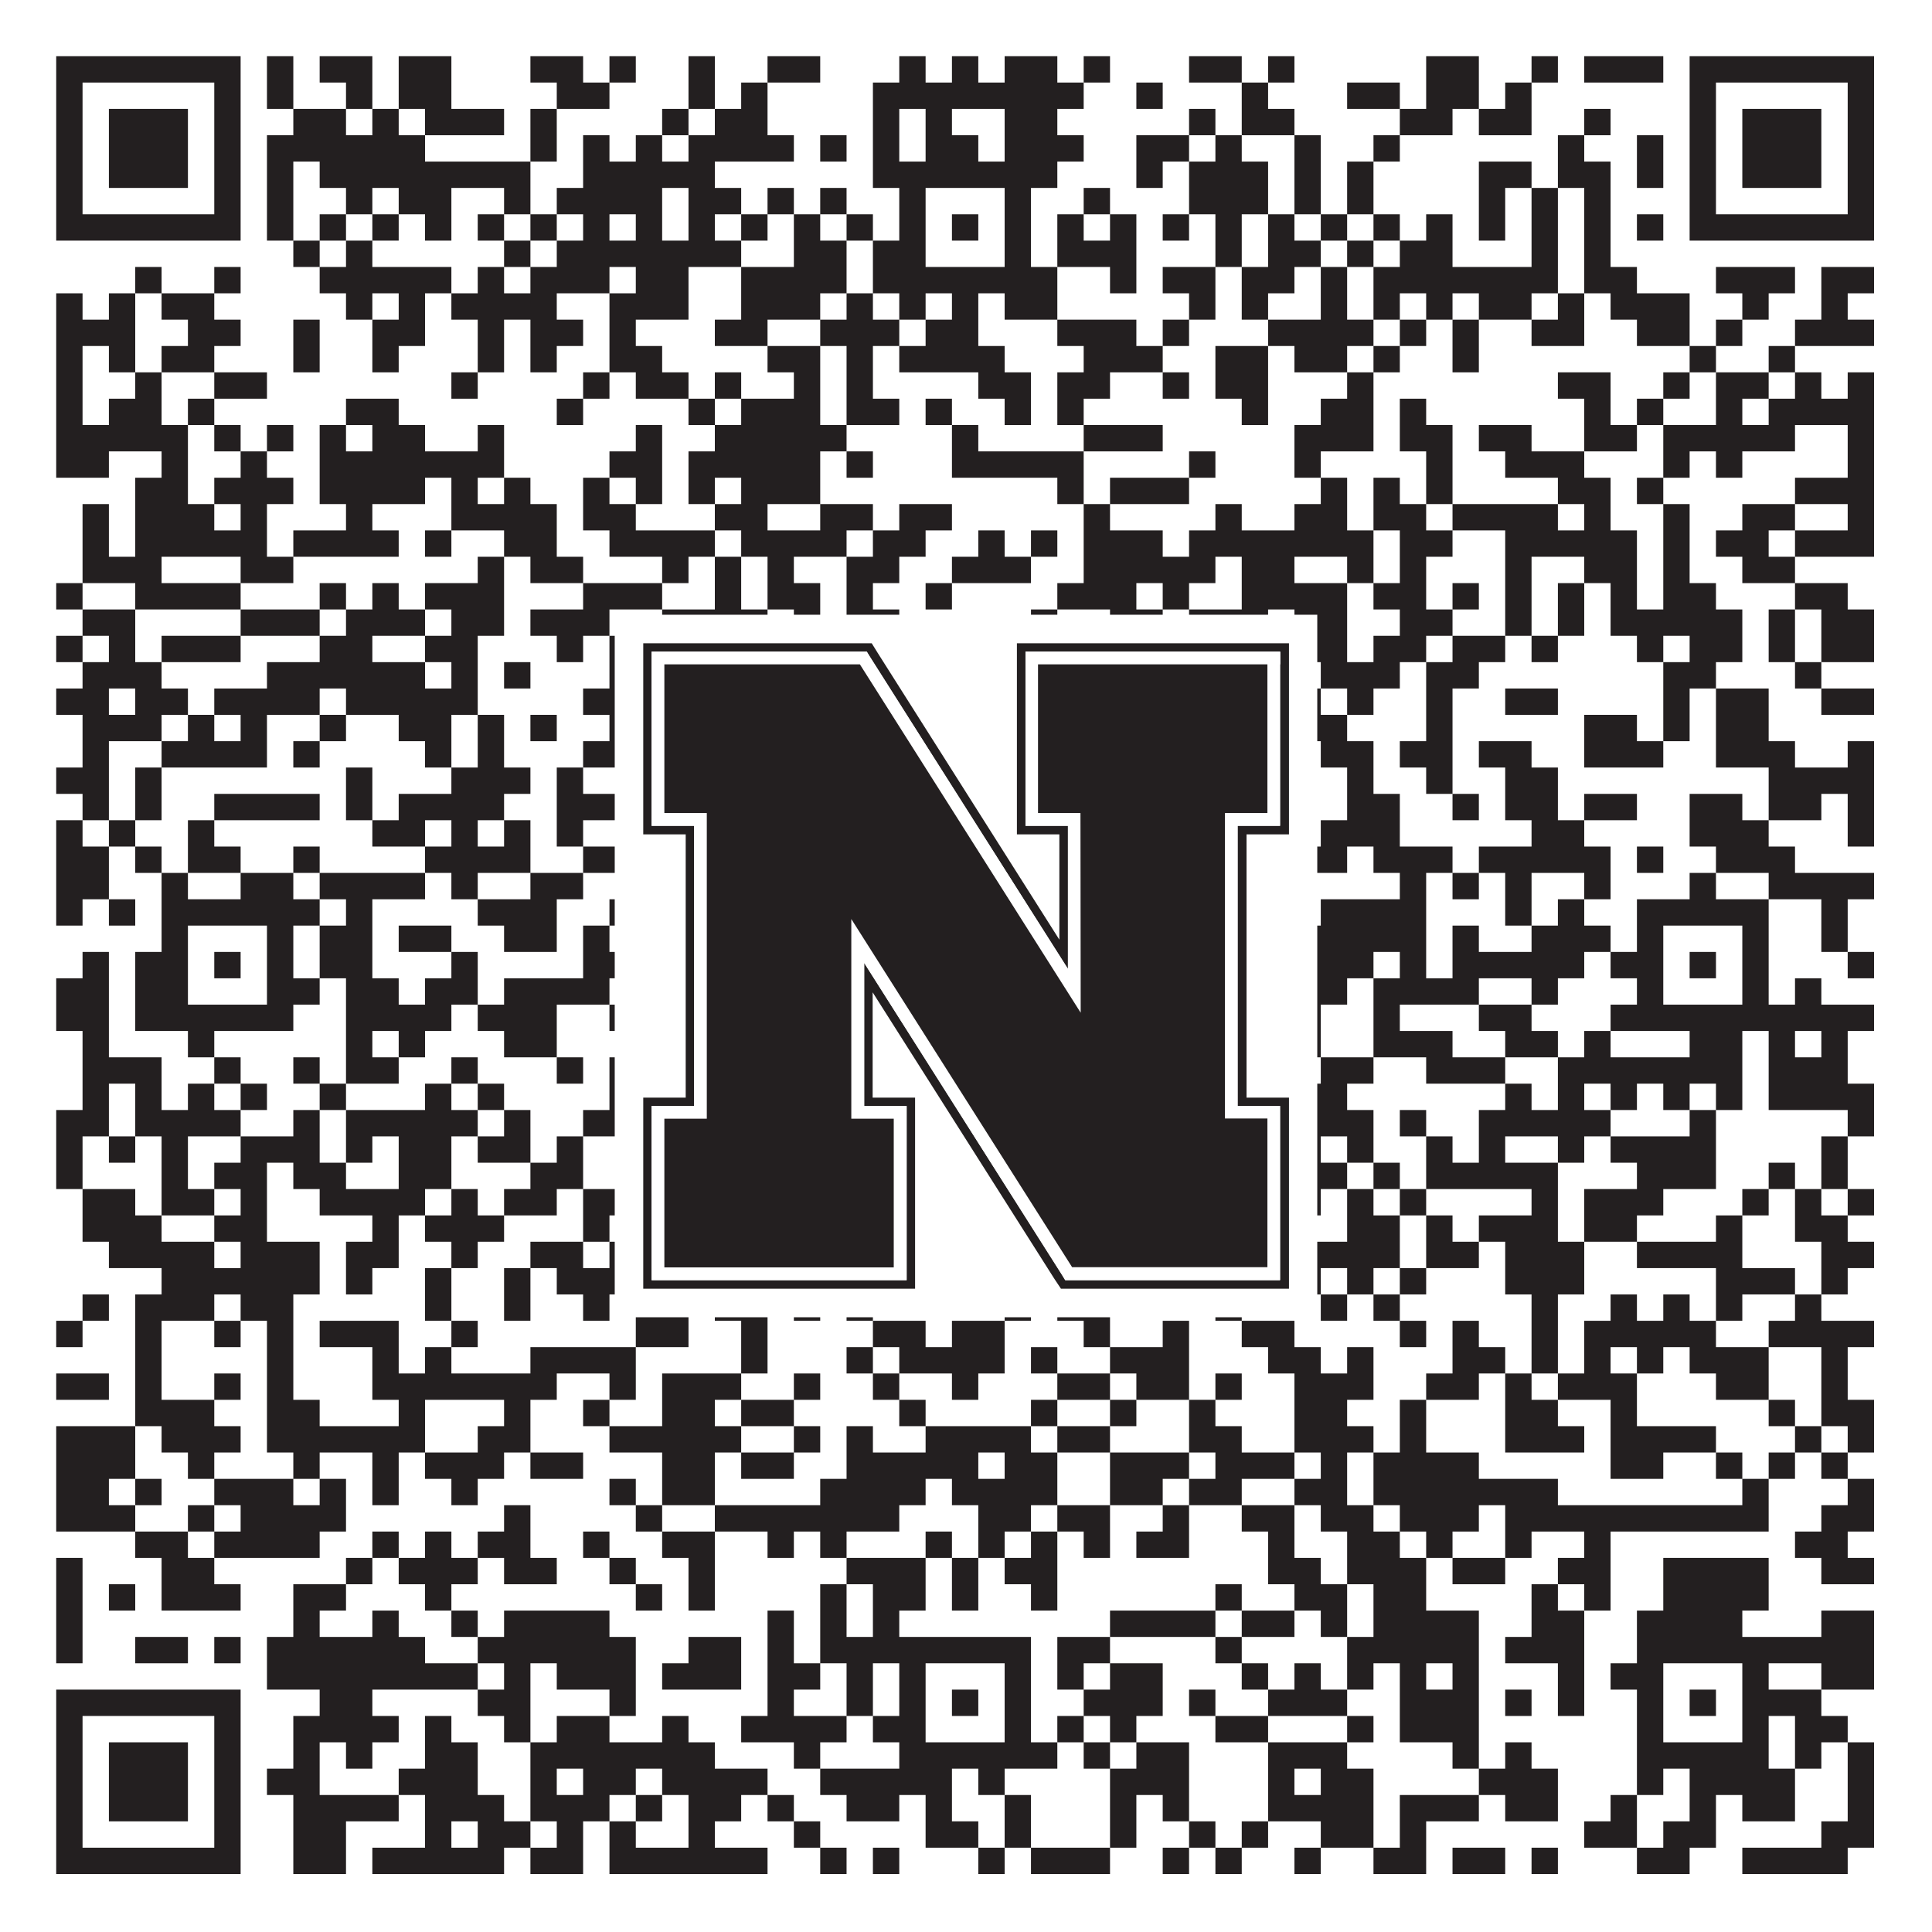 <?xml version="1.0"?>
<svg xmlns="http://www.w3.org/2000/svg" xmlns:xlink="http://www.w3.org/1999/xlink" version="1.1" width="1100px" height="1100px" viewBox="0 0 1100 1100"><rect x="0" y="0" width="1100" height="1100" fill="#ffffff" fill-opacity="1"/><path fill="#231f20" fill-opacity="1" d="M32,32L137,32L137,47L32,47ZM152,32L167,32L167,47L152,47ZM182,32L212,32L212,47L182,47ZM227,32L257,32L257,47L227,47ZM302,32L332,32L332,47L302,47ZM347,32L362,32L362,47L347,47ZM392,32L407,32L407,47L392,47ZM437,32L467,32L467,47L437,47ZM512,32L527,32L527,47L512,47ZM542,32L557,32L557,47L542,47ZM572,32L602,32L602,47L572,47ZM617,32L632,32L632,47L617,47ZM677,32L707,32L707,47L677,47ZM722,32L737,32L737,47L722,47ZM812,32L842,32L842,47L812,47ZM872,32L887,32L887,47L872,47ZM902,32L947,32L947,47L902,47ZM962,32L1067,32L1067,47L962,47ZM32,47L47,47L47,62L32,62ZM122,47L137,47L137,62L122,62ZM152,47L167,47L167,62L152,62ZM197,47L212,47L212,62L197,62ZM227,47L257,47L257,62L227,62ZM317,47L347,47L347,62L317,62ZM392,47L407,47L407,62L392,62ZM422,47L437,47L437,62L422,62ZM497,47L617,47L617,62L497,62ZM647,47L662,47L662,62L647,62ZM707,47L722,47L722,62L707,62ZM767,47L797,47L797,62L767,62ZM812,47L842,47L842,62L812,62ZM857,47L872,47L872,62L857,62ZM962,47L977,47L977,62L962,62ZM1052,47L1067,47L1067,62L1052,62ZM32,62L47,62L47,77L32,77ZM62,62L107,62L107,77L62,77ZM122,62L137,62L137,77L122,77ZM167,62L197,62L197,77L167,77ZM212,62L227,62L227,77L212,77ZM242,62L287,62L287,77L242,77ZM302,62L317,62L317,77L302,77ZM377,62L392,62L392,77L377,77ZM407,62L437,62L437,77L407,77ZM497,62L512,62L512,77L497,77ZM527,62L542,62L542,77L527,77ZM572,62L602,62L602,77L572,77ZM677,62L692,62L692,77L677,77ZM707,62L737,62L737,77L707,77ZM797,62L827,62L827,77L797,77ZM842,62L872,62L872,77L842,77ZM902,62L917,62L917,77L902,77ZM962,62L977,62L977,77L962,77ZM992,62L1037,62L1037,77L992,77ZM1052,62L1067,62L1067,77L1052,77ZM32,77L47,77L47,92L32,92ZM62,77L107,77L107,92L62,92ZM122,77L137,77L137,92L122,92ZM152,77L242,77L242,92L152,92ZM302,77L317,77L317,92L302,92ZM332,77L347,77L347,92L332,92ZM362,77L377,77L377,92L362,92ZM392,77L452,77L452,92L392,92ZM467,77L482,77L482,92L467,92ZM497,77L512,77L512,92L497,92ZM527,77L557,77L557,92L527,92ZM572,77L617,77L617,92L572,92ZM647,77L677,77L677,92L647,92ZM692,77L707,77L707,92L692,92ZM737,77L752,77L752,92L737,92ZM782,77L797,77L797,92L782,92ZM887,77L902,77L902,92L887,92ZM932,77L947,77L947,92L932,92ZM962,77L977,77L977,92L962,92ZM992,77L1037,77L1037,92L992,92ZM1052,77L1067,77L1067,92L1052,92ZM32,92L47,92L47,107L32,107ZM62,92L107,92L107,107L62,107ZM122,92L137,92L137,107L122,107ZM152,92L167,92L167,107L152,107ZM182,92L302,92L302,107L182,107ZM332,92L407,92L407,107L332,107ZM497,92L602,92L602,107L497,107ZM647,92L662,92L662,107L647,107ZM677,92L722,92L722,107L677,107ZM737,92L752,92L752,107L737,107ZM767,92L782,92L782,107L767,107ZM842,92L872,92L872,107L842,107ZM887,92L917,92L917,107L887,107ZM932,92L947,92L947,107L932,107ZM962,92L977,92L977,107L962,107ZM992,92L1037,92L1037,107L992,107ZM1052,92L1067,92L1067,107L1052,107ZM32,107L47,107L47,122L32,122ZM122,107L137,107L137,122L122,122ZM152,107L167,107L167,122L152,122ZM197,107L212,107L212,122L197,122ZM227,107L257,107L257,122L227,122ZM287,107L302,107L302,122L287,122ZM317,107L377,107L377,122L317,122ZM392,107L422,107L422,122L392,122ZM437,107L452,107L452,122L437,122ZM467,107L482,107L482,122L467,122ZM512,107L527,107L527,122L512,122ZM572,107L587,107L587,122L572,122ZM617,107L632,107L632,122L617,122ZM677,107L722,107L722,122L677,122ZM737,107L752,107L752,122L737,122ZM767,107L782,107L782,122L767,122ZM842,107L857,107L857,122L842,122ZM872,107L887,107L887,122L872,122ZM902,107L917,107L917,122L902,122ZM962,107L977,107L977,122L962,122ZM1052,107L1067,107L1067,122L1052,122ZM32,122L137,122L137,137L32,137ZM152,122L167,122L167,137L152,137ZM182,122L197,122L197,137L182,137ZM212,122L227,122L227,137L212,137ZM242,122L257,122L257,137L242,137ZM272,122L287,122L287,137L272,137ZM302,122L317,122L317,137L302,137ZM332,122L347,122L347,137L332,137ZM362,122L377,122L377,137L362,137ZM392,122L407,122L407,137L392,137ZM422,122L437,122L437,137L422,137ZM452,122L467,122L467,137L452,137ZM482,122L497,122L497,137L482,137ZM512,122L527,122L527,137L512,137ZM542,122L557,122L557,137L542,137ZM572,122L587,122L587,137L572,137ZM602,122L617,122L617,137L602,137ZM632,122L647,122L647,137L632,137ZM662,122L677,122L677,137L662,137ZM692,122L707,122L707,137L692,137ZM722,122L737,122L737,137L722,137ZM752,122L767,122L767,137L752,137ZM782,122L797,122L797,137L782,137ZM812,122L827,122L827,137L812,137ZM842,122L857,122L857,137L842,137ZM872,122L887,122L887,137L872,137ZM902,122L917,122L917,137L902,137ZM932,122L947,122L947,137L932,137ZM962,122L1067,122L1067,137L962,137ZM167,137L182,137L182,152L167,152ZM197,137L212,137L212,152L197,152ZM287,137L302,137L302,152L287,152ZM317,137L422,137L422,152L317,152ZM452,137L482,137L482,152L452,152ZM497,137L527,137L527,152L497,152ZM572,137L587,137L587,152L572,152ZM602,137L647,137L647,152L602,152ZM692,137L707,137L707,152L692,152ZM722,137L752,137L752,152L722,152ZM767,137L782,137L782,152L767,152ZM797,137L827,137L827,152L797,152ZM872,137L887,137L887,152L872,152ZM902,137L917,137L917,152L902,152ZM77,152L92,152L92,167L77,167ZM122,152L137,152L137,167L122,167ZM182,152L257,152L257,167L182,167ZM272,152L287,152L287,167L272,167ZM302,152L347,152L347,167L302,167ZM362,152L392,152L392,167L362,167ZM422,152L482,152L482,167L422,167ZM497,152L602,152L602,167L497,167ZM632,152L647,152L647,167L632,167ZM662,152L692,152L692,167L662,167ZM707,152L737,152L737,167L707,167ZM752,152L767,152L767,167L752,167ZM782,152L887,152L887,167L782,167ZM902,152L932,152L932,167L902,167ZM977,152L1022,152L1022,167L977,167ZM1037,152L1067,152L1067,167L1037,167ZM32,167L47,167L47,182L32,182ZM62,167L77,167L77,182L62,182ZM92,167L122,167L122,182L92,182ZM197,167L212,167L212,182L197,182ZM227,167L242,167L242,182L227,182ZM257,167L317,167L317,182L257,182ZM347,167L392,167L392,182L347,182ZM422,167L467,167L467,182L422,182ZM482,167L497,167L497,182L482,182ZM512,167L527,167L527,182L512,182ZM542,167L557,167L557,182L542,182ZM572,167L602,167L602,182L572,182ZM677,167L692,167L692,182L677,182ZM707,167L722,167L722,182L707,182ZM752,167L767,167L767,182L752,182ZM782,167L797,167L797,182L782,182ZM812,167L827,167L827,182L812,182ZM842,167L872,167L872,182L842,182ZM887,167L902,167L902,182L887,182ZM917,167L962,167L962,182L917,182ZM992,167L1007,167L1007,182L992,182ZM1037,167L1052,167L1052,182L1037,182ZM32,182L77,182L77,197L32,197ZM107,182L137,182L137,197L107,197ZM167,182L182,182L182,197L167,197ZM212,182L242,182L242,197L212,197ZM272,182L287,182L287,197L272,197ZM302,182L332,182L332,197L302,197ZM347,182L362,182L362,197L347,197ZM407,182L437,182L437,197L407,197ZM467,182L512,182L512,197L467,197ZM527,182L557,182L557,197L527,197ZM602,182L647,182L647,197L602,197ZM662,182L677,182L677,197L662,197ZM722,182L782,182L782,197L722,197ZM797,182L812,182L812,197L797,197ZM827,182L842,182L842,197L827,197ZM872,182L902,182L902,197L872,197ZM932,182L962,182L962,197L932,197ZM977,182L992,182L992,197L977,197ZM1022,182L1067,182L1067,197L1022,197ZM32,197L47,197L47,212L32,212ZM62,197L77,197L77,212L62,212ZM92,197L122,197L122,212L92,212ZM167,197L182,197L182,212L167,212ZM212,197L227,197L227,212L212,212ZM272,197L287,197L287,212L272,212ZM302,197L317,197L317,212L302,212ZM347,197L377,197L377,212L347,212ZM437,197L467,197L467,212L437,212ZM482,197L497,197L497,212L482,212ZM512,197L572,197L572,212L512,212ZM617,197L662,197L662,212L617,212ZM692,197L722,197L722,212L692,212ZM737,197L767,197L767,212L737,212ZM782,197L797,197L797,212L782,212ZM827,197L842,197L842,212L827,212ZM962,197L977,197L977,212L962,212ZM1007,197L1022,197L1022,212L1007,212ZM32,212L47,212L47,227L32,227ZM77,212L92,212L92,227L77,227ZM122,212L152,212L152,227L122,227ZM257,212L272,212L272,227L257,227ZM332,212L347,212L347,227L332,227ZM362,212L392,212L392,227L362,227ZM407,212L422,212L422,227L407,227ZM452,212L467,212L467,227L452,227ZM482,212L497,212L497,227L482,227ZM557,212L587,212L587,227L557,227ZM602,212L632,212L632,227L602,227ZM662,212L677,212L677,227L662,227ZM692,212L722,212L722,227L692,227ZM767,212L782,212L782,227L767,227ZM887,212L917,212L917,227L887,227ZM947,212L962,212L962,227L947,227ZM977,212L1007,212L1007,227L977,227ZM1022,212L1037,212L1037,227L1022,227ZM1052,212L1067,212L1067,227L1052,227ZM32,227L47,227L47,242L32,242ZM62,227L92,227L92,242L62,242ZM107,227L122,227L122,242L107,242ZM197,227L227,227L227,242L197,242ZM317,227L332,227L332,242L317,242ZM392,227L407,227L407,242L392,242ZM422,227L467,227L467,242L422,242ZM482,227L512,227L512,242L482,242ZM527,227L542,227L542,242L527,242ZM572,227L587,227L587,242L572,242ZM602,227L617,227L617,242L602,242ZM707,227L722,227L722,242L707,242ZM752,227L782,227L782,242L752,242ZM797,227L812,227L812,242L797,242ZM902,227L917,227L917,242L902,242ZM932,227L947,227L947,242L932,242ZM977,227L992,227L992,242L977,242ZM1007,227L1067,227L1067,242L1007,242ZM32,242L107,242L107,257L32,257ZM122,242L137,242L137,257L122,257ZM152,242L167,242L167,257L152,257ZM182,242L197,242L197,257L182,257ZM212,242L242,242L242,257L212,257ZM272,242L287,242L287,257L272,257ZM362,242L377,242L377,257L362,257ZM407,242L482,242L482,257L407,257ZM542,242L557,242L557,257L542,257ZM617,242L662,242L662,257L617,257ZM737,242L782,242L782,257L737,257ZM797,242L827,242L827,257L797,257ZM842,242L872,242L872,257L842,257ZM902,242L932,242L932,257L902,257ZM947,242L1022,242L1022,257L947,257ZM1052,242L1067,242L1067,257L1052,257ZM32,257L62,257L62,272L32,272ZM92,257L107,257L107,272L92,272ZM137,257L152,257L152,272L137,272ZM182,257L287,257L287,272L182,272ZM347,257L377,257L377,272L347,272ZM392,257L467,257L467,272L392,272ZM482,257L497,257L497,272L482,272ZM542,257L617,257L617,272L542,272ZM677,257L692,257L692,272L677,272ZM737,257L752,257L752,272L737,272ZM812,257L827,257L827,272L812,272ZM857,257L902,257L902,272L857,272ZM947,257L962,257L962,272L947,272ZM977,257L992,257L992,272L977,272ZM1052,257L1067,257L1067,272L1052,272ZM77,272L107,272L107,287L77,287ZM122,272L167,272L167,287L122,287ZM182,272L242,272L242,287L182,287ZM257,272L272,272L272,287L257,287ZM287,272L302,272L302,287L287,287ZM332,272L347,272L347,287L332,287ZM362,272L377,272L377,287L362,287ZM392,272L407,272L407,287L392,287ZM422,272L467,272L467,287L422,287ZM602,272L617,272L617,287L602,287ZM632,272L677,272L677,287L632,287ZM752,272L767,272L767,287L752,287ZM782,272L797,272L797,287L782,287ZM812,272L827,272L827,287L812,287ZM887,272L917,272L917,287L887,287ZM932,272L947,272L947,287L932,287ZM1022,272L1067,272L1067,287L1022,287ZM47,287L62,287L62,302L47,302ZM77,287L122,287L122,302L77,302ZM137,287L152,287L152,302L137,302ZM197,287L212,287L212,302L197,302ZM257,287L317,287L317,302L257,302ZM332,287L362,287L362,302L332,302ZM407,287L437,287L437,302L407,302ZM467,287L497,287L497,302L467,302ZM512,287L542,287L542,302L512,302ZM617,287L632,287L632,302L617,302ZM692,287L707,287L707,302L692,302ZM737,287L767,287L767,302L737,302ZM782,287L812,287L812,302L782,302ZM827,287L887,287L887,302L827,302ZM902,287L917,287L917,302L902,302ZM947,287L962,287L962,302L947,302ZM992,287L1022,287L1022,302L992,302ZM1052,287L1067,287L1067,302L1052,302ZM47,302L62,302L62,317L47,317ZM77,302L152,302L152,317L77,317ZM167,302L227,302L227,317L167,317ZM242,302L257,302L257,317L242,317ZM287,302L317,302L317,317L287,317ZM347,302L407,302L407,317L347,317ZM422,302L482,302L482,317L422,317ZM497,302L527,302L527,317L497,317ZM557,302L572,302L572,317L557,317ZM587,302L602,302L602,317L587,317ZM617,302L662,302L662,317L617,317ZM677,302L782,302L782,317L677,317ZM797,302L827,302L827,317L797,317ZM857,302L932,302L932,317L857,317ZM947,302L962,302L962,317L947,317ZM977,302L1007,302L1007,317L977,317ZM1022,302L1067,302L1067,317L1022,317ZM47,317L92,317L92,332L47,332ZM137,317L167,317L167,332L137,332ZM272,317L287,317L287,332L272,332ZM302,317L332,317L332,332L302,332ZM377,317L392,317L392,332L377,332ZM407,317L422,317L422,332L407,332ZM437,317L452,317L452,332L437,332ZM482,317L512,317L512,332L482,332ZM542,317L587,317L587,332L542,332ZM617,317L692,317L692,332L617,332ZM707,317L737,317L737,332L707,332ZM767,317L782,317L782,332L767,332ZM797,317L812,317L812,332L797,332ZM857,317L872,317L872,332L857,332ZM902,317L932,317L932,332L902,332ZM947,317L962,317L962,332L947,332ZM992,317L1022,317L1022,332L992,332ZM32,332L47,332L47,347L32,347ZM77,332L137,332L137,347L77,347ZM182,332L197,332L197,347L182,347ZM212,332L227,332L227,347L212,347ZM242,332L287,332L287,347L242,347ZM332,332L377,332L377,347L332,347ZM407,332L422,332L422,347L407,347ZM437,332L467,332L467,347L437,347ZM482,332L497,332L497,347L482,347ZM527,332L542,332L542,347L527,347ZM602,332L647,332L647,347L602,347ZM662,332L677,332L677,347L662,347ZM707,332L767,332L767,347L707,347ZM782,332L812,332L812,347L782,347ZM827,332L842,332L842,347L827,347ZM857,332L872,332L872,347L857,347ZM887,332L902,332L902,347L887,347ZM917,332L932,332L932,347L917,347ZM947,332L977,332L977,347L947,347ZM1022,332L1052,332L1052,347L1022,347ZM47,347L77,347L77,362L47,362ZM137,347L182,347L182,362L137,362ZM197,347L242,347L242,362L197,362ZM257,347L287,347L287,362L257,362ZM302,347L347,347L347,362L302,362ZM377,347L437,347L437,362L377,362ZM452,347L467,347L467,362L452,362ZM482,347L512,347L512,362L482,362ZM587,347L602,347L602,362L587,362ZM632,347L662,347L662,362L632,362ZM677,347L722,347L722,362L677,362ZM737,347L767,347L767,362L737,362ZM797,347L827,347L827,362L797,362ZM857,347L872,347L872,362L857,362ZM887,347L902,347L902,362L887,362ZM917,347L992,347L992,362L917,362ZM1007,347L1022,347L1022,362L1007,362ZM1037,347L1067,347L1067,362L1037,362ZM32,362L47,362L47,377L32,377ZM62,362L77,362L77,377L62,377ZM92,362L137,362L137,377L92,377ZM182,362L212,362L212,377L182,377ZM242,362L272,362L272,377L242,377ZM317,362L332,362L332,377L317,377ZM347,362L362,362L362,377L347,377ZM392,362L407,362L407,377L392,377ZM422,362L452,362L452,377L422,377ZM467,362L527,362L527,377L467,377ZM557,362L572,362L572,377L557,377ZM587,362L602,362L602,377L587,377ZM617,362L632,362L632,377L617,377ZM662,362L677,362L677,377L662,377ZM692,362L722,362L722,377L692,377ZM737,362L767,362L767,377L737,377ZM782,362L812,362L812,377L782,377ZM827,362L857,362L857,377L827,377ZM872,362L887,362L887,377L872,377ZM932,362L947,362L947,377L932,377ZM962,362L992,362L992,377L962,377ZM1007,362L1022,362L1022,377L1007,377ZM1037,362L1067,362L1067,377L1037,377ZM47,377L92,377L92,392L47,392ZM152,377L242,377L242,392L152,392ZM257,377L272,377L272,392L257,392ZM287,377L302,377L302,392L287,392ZM347,377L362,377L362,392L347,392ZM377,377L392,377L392,392L377,392ZM422,377L452,377L452,392L422,392ZM467,377L527,377L527,392L467,392ZM557,377L602,377L602,392L557,392ZM617,377L647,377L647,392L617,392ZM752,377L797,377L797,392L752,392ZM812,377L842,377L842,392L812,392ZM947,377L977,377L977,392L947,392ZM1022,377L1037,377L1037,392L1022,392ZM32,392L62,392L62,407L32,407ZM77,392L107,392L107,407L77,407ZM122,392L182,392L182,407L122,407ZM197,392L272,392L272,407L197,407ZM332,392L362,392L362,407L332,407ZM377,392L392,392L392,407L377,407ZM467,392L542,392L542,407L467,407ZM602,392L662,392L662,407L602,407ZM677,392L707,392L707,407L677,407ZM722,392L752,392L752,407L722,407ZM767,392L782,392L782,407L767,407ZM812,392L827,392L827,407L812,407ZM857,392L887,392L887,407L857,407ZM947,392L962,392L962,407L947,407ZM977,392L1007,392L1007,407L977,407ZM1037,392L1067,392L1067,407L1037,407ZM47,407L92,407L92,422L47,422ZM107,407L122,407L122,422L107,422ZM137,407L152,407L152,422L137,422ZM182,407L197,407L197,422L182,422ZM227,407L257,407L257,422L227,422ZM272,407L287,407L287,422L272,422ZM302,407L317,407L317,422L302,422ZM347,407L392,407L392,422L347,422ZM482,407L527,407L527,422L482,422ZM572,407L602,407L602,422L572,422ZM647,407L692,407L692,422L647,422ZM707,407L722,407L722,422L707,422ZM737,407L767,407L767,422L737,422ZM812,407L827,407L827,422L812,422ZM902,407L932,407L932,422L902,422ZM947,407L962,407L962,422L947,422ZM977,407L1007,407L1007,422L977,422ZM47,422L62,422L62,437L47,437ZM92,422L152,422L152,437L92,437ZM167,422L182,422L182,437L167,437ZM242,422L257,422L257,437L242,437ZM272,422L287,422L287,437L272,437ZM332,422L362,422L362,437L332,437ZM407,422L452,422L452,437L407,437ZM467,422L497,422L497,437L467,437ZM512,422L542,422L542,437L512,437ZM557,422L617,422L617,437L557,437ZM662,422L677,422L677,437L662,437ZM707,422L722,422L722,437L707,437ZM752,422L782,422L782,437L752,437ZM797,422L827,422L827,437L797,437ZM842,422L872,422L872,437L842,437ZM902,422L947,422L947,437L902,437ZM977,422L1022,422L1022,437L977,437ZM1052,422L1067,422L1067,437L1052,437ZM32,437L62,437L62,452L32,452ZM77,437L92,437L92,452L77,452ZM197,437L212,437L212,452L197,452ZM257,437L302,437L302,452L257,452ZM317,437L332,437L332,452L317,452ZM392,437L407,437L407,452L392,452ZM422,437L437,437L437,452L422,452ZM452,437L557,437L557,452L452,452ZM572,437L587,437L587,452L572,452ZM602,437L632,437L632,452L602,452ZM662,437L677,437L677,452L662,452ZM707,437L722,437L722,452L707,452ZM767,437L782,437L782,452L767,452ZM812,437L827,437L827,452L812,452ZM857,437L887,437L887,452L857,452ZM1007,437L1067,437L1067,452L1007,452ZM47,452L62,452L62,467L47,467ZM77,452L92,452L92,467L77,467ZM122,452L182,452L182,467L122,467ZM197,452L212,452L212,467L197,467ZM227,452L287,452L287,467L227,467ZM317,452L362,452L362,467L317,467ZM392,452L407,452L407,467L392,467ZM422,452L452,452L452,467L422,467ZM467,452L482,452L482,467L467,467ZM512,452L542,452L542,467L512,467ZM572,452L587,452L587,467L572,467ZM602,452L617,452L617,467L602,467ZM632,452L647,452L647,467L632,467ZM662,452L677,452L677,467L662,467ZM707,452L737,452L737,467L707,467ZM767,452L797,452L797,467L767,467ZM827,452L842,452L842,467L827,467ZM857,452L887,452L887,467L857,467ZM902,452L932,452L932,467L902,467ZM962,452L992,452L992,467L962,467ZM1007,452L1037,452L1037,467L1007,467ZM1052,452L1067,452L1067,467L1052,467ZM32,467L47,467L47,482L32,482ZM62,467L77,467L77,482L62,482ZM107,467L122,467L122,482L107,482ZM212,467L242,467L242,482L212,482ZM257,467L272,467L272,482L257,482ZM287,467L302,467L302,482L287,482ZM317,467L332,467L332,482L317,482ZM362,467L422,467L422,482L362,482ZM467,467L482,467L482,482L467,482ZM497,467L542,467L542,482L497,482ZM557,467L677,467L677,482L557,482ZM752,467L797,467L797,482L752,482ZM872,467L902,467L902,482L872,482ZM962,467L1007,467L1007,482L962,482ZM1052,467L1067,467L1067,482L1052,482ZM32,482L62,482L62,497L32,497ZM77,482L92,482L92,497L77,497ZM107,482L137,482L137,497L107,497ZM167,482L182,482L182,497L167,497ZM242,482L302,482L302,497L242,497ZM332,482L377,482L377,497L332,497ZM392,482L407,482L407,497L392,497ZM437,482L467,482L467,497L437,497ZM497,482L512,482L512,497L497,497ZM527,482L542,482L542,497L527,497ZM557,482L587,482L587,497L557,497ZM632,482L647,482L647,497L632,497ZM692,482L707,482L707,497L692,497ZM722,482L767,482L767,497L722,497ZM782,482L827,482L827,497L782,497ZM842,482L917,482L917,497L842,497ZM932,482L947,482L947,497L932,497ZM977,482L1022,482L1022,497L977,497ZM32,497L62,497L62,512L32,512ZM92,497L107,497L107,512L92,512ZM137,497L167,497L167,512L137,512ZM182,497L242,497L242,512L182,512ZM257,497L272,497L272,512L257,512ZM302,497L332,497L332,512L302,512ZM362,497L392,497L392,512L362,512ZM407,497L422,497L422,512L407,512ZM437,497L452,497L452,512L437,512ZM467,497L482,497L482,512L467,512ZM512,497L527,497L527,512L512,512ZM542,497L557,497L557,512L542,512ZM587,497L617,497L617,512L587,512ZM632,497L677,497L677,512L632,512ZM722,497L737,497L737,512L722,512ZM797,497L812,497L812,512L797,512ZM827,497L842,497L842,512L827,512ZM857,497L872,497L872,512L857,512ZM902,497L917,497L917,512L902,512ZM962,497L977,497L977,512L962,512ZM1007,497L1067,497L1067,512L1007,512ZM32,512L47,512L47,527L32,527ZM62,512L77,512L77,527L62,527ZM92,512L182,512L182,527L92,527ZM197,512L212,512L212,527L197,527ZM272,512L317,512L317,527L272,527ZM347,512L407,512L407,527L347,527ZM452,512L467,512L467,527L452,527ZM497,512L662,512L662,527L497,527ZM677,512L692,512L692,527L677,527ZM722,512L737,512L737,527L722,527ZM752,512L812,512L812,527L752,527ZM857,512L872,512L872,527L857,527ZM887,512L902,512L902,527L887,527ZM932,512L1007,512L1007,527L932,527ZM1037,512L1052,512L1052,527L1037,527ZM92,527L107,527L107,542L92,542ZM152,527L167,527L167,542L152,542ZM182,527L212,527L212,542L182,542ZM227,527L257,527L257,542L227,542ZM287,527L317,527L317,542L287,542ZM332,527L347,527L347,542L332,542ZM407,527L452,527L452,542L407,542ZM467,527L527,527L527,542L467,542ZM572,527L587,527L587,542L572,542ZM647,527L662,527L662,542L647,542ZM722,527L812,527L812,542L722,542ZM827,527L842,527L842,542L827,542ZM872,527L917,527L917,542L872,542ZM932,527L947,527L947,542L932,542ZM992,527L1007,527L1007,542L992,542ZM1037,527L1052,527L1052,542L1037,542ZM47,542L62,542L62,557L47,557ZM77,542L107,542L107,557L77,557ZM122,542L137,542L137,557L122,557ZM152,542L167,542L167,557L152,557ZM182,542L212,542L212,557L182,557ZM257,542L272,542L272,557L257,557ZM332,542L362,542L362,557L332,557ZM377,542L422,542L422,557L377,557ZM437,542L497,542L497,557L437,557ZM512,542L527,542L527,557L512,557ZM542,542L557,542L557,557L542,557ZM572,542L587,542L587,557L572,557ZM602,542L647,542L647,557L602,557ZM662,542L677,542L677,557L662,557ZM722,542L782,542L782,557L722,557ZM797,542L812,542L812,557L797,557ZM827,542L902,542L902,557L827,557ZM917,542L947,542L947,557L917,557ZM962,542L977,542L977,557L962,557ZM992,542L1007,542L1007,557L992,557ZM1052,542L1067,542L1067,557L1052,557ZM32,557L62,557L62,572L32,572ZM77,557L107,557L107,572L77,572ZM152,557L182,557L182,572L152,572ZM197,557L227,557L227,572L197,572ZM242,557L272,557L272,572L242,572ZM287,557L347,557L347,572L287,572ZM437,557L467,557L467,572L437,572ZM482,557L527,557L527,572L482,572ZM572,557L587,557L587,572L572,572ZM647,557L677,557L677,572L647,572ZM692,557L707,557L707,572L692,572ZM722,557L767,557L767,572L722,572ZM782,557L842,557L842,572L782,572ZM872,557L887,557L887,572L872,572ZM932,557L947,557L947,572L932,572ZM992,557L1007,557L1007,572L992,572ZM1022,557L1037,557L1037,572L1022,572ZM32,572L62,572L62,587L32,587ZM77,572L167,572L167,587L77,587ZM197,572L257,572L257,587L197,587ZM272,572L317,572L317,587L272,587ZM347,572L362,572L362,587L347,587ZM452,572L467,572L467,587L452,587ZM497,572L587,572L587,587L497,587ZM602,572L692,572L692,587L602,587ZM737,572L752,572L752,587L737,587ZM782,572L797,572L797,587L782,587ZM842,572L872,572L872,587L842,587ZM917,572L1067,572L1067,587L917,587ZM47,587L62,587L62,602L47,602ZM107,587L122,587L122,602L107,602ZM197,587L212,587L212,602L197,602ZM227,587L242,587L242,602L227,602ZM287,587L317,587L317,602L287,602ZM362,587L377,587L377,602L362,602ZM422,587L467,587L467,602L422,602ZM482,587L497,587L497,602L482,602ZM527,587L617,587L617,602L527,602ZM647,587L662,587L662,602L647,602ZM677,587L692,587L692,602L677,602ZM737,587L752,587L752,602L737,602ZM782,587L827,587L827,602L782,602ZM857,587L887,587L887,602L857,602ZM902,587L917,587L917,602L902,602ZM962,587L992,587L992,602L962,602ZM1007,587L1022,587L1022,602L1007,602ZM1037,587L1052,587L1052,602L1037,602ZM47,602L92,602L92,617L47,617ZM122,602L137,602L137,617L122,617ZM167,602L182,602L182,617L167,617ZM197,602L227,602L227,617L197,617ZM257,602L272,602L272,617L257,617ZM317,602L332,602L332,617L317,617ZM347,602L362,602L362,617L347,617ZM377,602L392,602L392,617L377,617ZM422,602L437,602L437,617L422,617ZM452,602L482,602L482,617L452,617ZM497,602L512,602L512,617L497,617ZM542,602L572,602L572,617L542,617ZM632,602L647,602L647,617L632,617ZM662,602L677,602L677,617L662,617ZM722,602L737,602L737,617L722,617ZM752,602L782,602L782,617L752,617ZM812,602L857,602L857,617L812,617ZM887,602L992,602L992,617L887,617ZM1007,602L1052,602L1052,617L1007,617ZM47,617L62,617L62,632L47,632ZM77,617L92,617L92,632L77,632ZM107,617L122,617L122,632L107,632ZM137,617L152,617L152,632L137,632ZM182,617L197,617L197,632L182,632ZM242,617L257,617L257,632L242,632ZM272,617L287,617L287,632L272,632ZM347,617L377,617L377,632L347,632ZM392,617L422,617L422,632L392,632ZM437,617L467,617L467,632L437,632ZM512,617L542,617L542,632L512,632ZM572,617L587,617L587,632L572,632ZM647,617L662,617L662,632L647,632ZM677,617L707,617L707,632L677,632ZM722,617L767,617L767,632L722,632ZM857,617L872,617L872,632L857,632ZM887,617L902,617L902,632L887,632ZM917,617L932,617L932,632L917,632ZM947,617L962,617L962,632L947,632ZM977,617L992,617L992,632L977,632ZM1007,617L1067,617L1067,632L1007,632ZM32,632L62,632L62,647L32,647ZM77,632L137,632L137,647L77,647ZM167,632L182,632L182,647L167,647ZM197,632L272,632L272,647L197,647ZM287,632L302,632L302,647L287,647ZM332,632L377,632L377,647L332,647ZM392,632L407,632L407,647L392,647ZM437,632L452,632L452,647L437,647ZM482,632L512,632L512,647L482,647ZM542,632L557,632L557,647L542,647ZM632,632L647,632L647,647L632,647ZM677,632L692,632L692,647L677,647ZM737,632L782,632L782,647L737,647ZM797,632L812,632L812,647L797,647ZM842,632L917,632L917,647L842,647ZM962,632L977,632L977,647L962,647ZM1052,632L1067,632L1067,647L1052,647ZM32,647L47,647L47,662L32,662ZM62,647L77,647L77,662L62,662ZM92,647L107,647L107,662L92,662ZM137,647L182,647L182,662L137,662ZM197,647L212,647L212,662L197,662ZM227,647L257,647L257,662L227,662ZM272,647L302,647L302,662L272,662ZM317,647L332,647L332,662L317,662ZM407,647L467,647L467,662L407,662ZM482,647L497,647L497,662L482,662ZM527,647L542,647L542,662L527,662ZM557,647L602,647L602,662L557,662ZM647,647L662,647L662,662L647,662ZM677,647L707,647L707,662L677,662ZM737,647L752,647L752,662L737,662ZM767,647L782,647L782,662L767,662ZM812,647L827,647L827,662L812,662ZM842,647L857,647L857,662L842,662ZM887,647L902,647L902,662L887,662ZM917,647L977,647L977,662L917,662ZM1037,647L1052,647L1052,662L1037,662ZM32,662L47,662L47,677L32,677ZM92,662L107,662L107,677L92,677ZM122,662L152,662L152,677L122,677ZM167,662L197,662L197,677L167,677ZM227,662L257,662L257,677L227,677ZM302,662L332,662L332,677L302,677ZM377,662L392,662L392,677L377,677ZM407,662L422,662L422,677L407,677ZM437,662L482,662L482,677L437,677ZM557,662L602,662L602,677L557,677ZM647,662L692,662L692,677L647,677ZM707,662L767,662L767,677L707,677ZM782,662L797,662L797,677L782,677ZM812,662L887,662L887,677L812,677ZM932,662L977,662L977,677L932,677ZM1007,662L1022,662L1022,677L1007,677ZM1037,662L1052,662L1052,677L1037,677ZM47,677L77,677L77,692L47,692ZM92,677L122,677L122,692L92,692ZM137,677L152,677L152,692L137,692ZM182,677L242,677L242,692L182,692ZM257,677L272,677L272,692L257,692ZM287,677L317,677L317,692L287,692ZM332,677L377,677L377,692L332,692ZM407,677L452,677L452,692L407,692ZM467,677L512,677L512,692L467,692ZM587,677L602,677L602,692L587,692ZM617,677L632,677L632,692L617,692ZM677,677L722,677L722,692L677,692ZM737,677L752,677L752,692L737,692ZM767,677L782,677L782,692L767,692ZM797,677L812,677L812,692L797,692ZM872,677L887,677L887,692L872,692ZM902,677L947,677L947,692L902,692ZM992,677L1007,677L1007,692L992,692ZM1022,677L1037,677L1037,692L1022,692ZM1052,677L1067,677L1067,692L1052,692ZM47,692L92,692L92,707L47,707ZM122,692L152,692L152,707L122,707ZM212,692L227,692L227,707L212,707ZM242,692L287,692L287,707L242,707ZM332,692L347,692L347,707L332,707ZM362,692L392,692L392,707L362,707ZM407,692L422,692L422,707L407,707ZM452,692L467,692L467,707L452,707ZM512,692L557,692L557,707L512,707ZM572,692L602,692L602,707L572,707ZM632,692L692,692L692,707L632,707ZM707,692L737,692L737,707L707,707ZM767,692L797,692L797,707L767,707ZM812,692L827,692L827,707L812,707ZM842,692L887,692L887,707L842,707ZM902,692L932,692L932,707L902,707ZM977,692L992,692L992,707L977,707ZM1022,692L1052,692L1052,707L1022,707ZM62,707L122,707L122,722L62,722ZM137,707L182,707L182,722L137,722ZM197,707L227,707L227,722L197,722ZM257,707L272,707L272,722L257,722ZM302,707L332,707L332,722L302,722ZM347,707L377,707L377,722L347,722ZM392,707L437,707L437,722L392,722ZM467,707L482,707L482,722L467,722ZM497,707L512,707L512,722L497,722ZM557,707L617,707L617,722L557,722ZM647,707L677,707L677,722L647,722ZM707,707L797,707L797,722L707,722ZM812,707L842,707L842,722L812,722ZM857,707L902,707L902,722L857,722ZM932,707L992,707L992,722L932,722ZM1037,707L1067,707L1067,722L1037,722ZM92,722L182,722L182,737L92,737ZM197,722L212,722L212,737L197,737ZM242,722L257,722L257,737L242,737ZM287,722L302,722L302,737L287,737ZM317,722L377,722L377,737L317,737ZM392,722L407,722L407,737L392,737ZM452,722L467,722L467,737L452,737ZM482,722L512,722L512,737L482,737ZM542,722L572,722L572,737L542,737ZM602,722L617,722L617,737L602,737ZM647,722L662,722L662,737L647,737ZM722,722L752,722L752,737L722,737ZM767,722L782,722L782,737L767,737ZM797,722L812,722L812,737L797,737ZM857,722L902,722L902,737L857,737ZM977,722L1022,722L1022,737L977,737ZM1037,722L1052,722L1052,737L1037,737ZM47,737L62,737L62,752L47,752ZM77,737L122,737L122,752L77,752ZM137,737L167,737L167,752L137,752ZM242,737L257,737L257,752L242,752ZM287,737L302,737L302,752L287,752ZM332,737L347,737L347,752L332,752ZM362,737L392,737L392,752L362,752ZM407,737L437,737L437,752L407,752ZM452,737L467,737L467,752L452,752ZM482,737L497,737L497,752L482,752ZM572,737L587,737L587,752L572,752ZM602,737L632,737L632,752L602,752ZM692,737L707,737L707,752L692,752ZM752,737L767,737L767,752L752,752ZM782,737L797,737L797,752L782,752ZM872,737L887,737L887,752L872,752ZM917,737L932,737L932,752L917,752ZM947,737L962,737L962,752L947,752ZM977,737L992,737L992,752L977,752ZM1022,737L1037,737L1037,752L1022,752ZM32,752L47,752L47,767L32,767ZM77,752L92,752L92,767L77,767ZM122,752L137,752L137,767L122,767ZM152,752L167,752L167,767L152,767ZM182,752L227,752L227,767L182,767ZM257,752L272,752L272,767L257,767ZM362,752L392,752L392,767L362,767ZM422,752L437,752L437,767L422,767ZM497,752L527,752L527,767L497,767ZM542,752L572,752L572,767L542,767ZM617,752L632,752L632,767L617,767ZM662,752L677,752L677,767L662,767ZM707,752L737,752L737,767L707,767ZM797,752L812,752L812,767L797,767ZM827,752L842,752L842,767L827,767ZM872,752L887,752L887,767L872,767ZM902,752L977,752L977,767L902,767ZM1007,752L1067,752L1067,767L1007,767ZM77,767L92,767L92,782L77,782ZM152,767L167,767L167,782L152,782ZM212,767L227,767L227,782L212,782ZM242,767L257,767L257,782L242,782ZM302,767L362,767L362,782L302,782ZM422,767L437,767L437,782L422,782ZM482,767L497,767L497,782L482,782ZM512,767L572,767L572,782L512,782ZM587,767L602,767L602,782L587,782ZM632,767L677,767L677,782L632,782ZM722,767L752,767L752,782L722,782ZM767,767L782,767L782,782L767,782ZM827,767L857,767L857,782L827,782ZM872,767L887,767L887,782L872,782ZM902,767L917,767L917,782L902,782ZM932,767L947,767L947,782L932,782ZM962,767L1007,767L1007,782L962,782ZM1037,767L1052,767L1052,782L1037,782ZM32,782L62,782L62,797L32,797ZM77,782L92,782L92,797L77,797ZM122,782L137,782L137,797L122,797ZM152,782L167,782L167,797L152,797ZM212,782L317,782L317,797L212,797ZM347,782L362,782L362,797L347,797ZM377,782L422,782L422,797L377,797ZM452,782L467,782L467,797L452,797ZM497,782L512,782L512,797L497,797ZM542,782L557,782L557,797L542,797ZM602,782L632,782L632,797L602,797ZM647,782L677,782L677,797L647,797ZM692,782L707,782L707,797L692,797ZM737,782L782,782L782,797L737,797ZM812,782L842,782L842,797L812,797ZM857,782L872,782L872,797L857,797ZM887,782L932,782L932,797L887,797ZM977,782L1007,782L1007,797L977,797ZM1037,782L1052,782L1052,797L1037,797ZM77,797L122,797L122,812L77,812ZM152,797L182,797L182,812L152,812ZM227,797L242,797L242,812L227,812ZM287,797L302,797L302,812L287,812ZM332,797L347,797L347,812L332,812ZM377,797L407,797L407,812L377,812ZM422,797L452,797L452,812L422,812ZM512,797L527,797L527,812L512,812ZM587,797L602,797L602,812L587,812ZM632,797L647,797L647,812L632,812ZM677,797L692,797L692,812L677,812ZM737,797L767,797L767,812L737,812ZM797,797L812,797L812,812L797,812ZM857,797L887,797L887,812L857,812ZM917,797L932,797L932,812L917,812ZM1007,797L1022,797L1022,812L1007,812ZM1037,797L1067,797L1067,812L1037,812ZM32,812L77,812L77,827L32,827ZM92,812L137,812L137,827L92,827ZM152,812L242,812L242,827L152,827ZM272,812L302,812L302,827L272,827ZM347,812L422,812L422,827L347,827ZM452,812L467,812L467,827L452,827ZM482,812L497,812L497,827L482,827ZM527,812L587,812L587,827L527,827ZM602,812L632,812L632,827L602,827ZM677,812L707,812L707,827L677,827ZM737,812L782,812L782,827L737,827ZM797,812L812,812L812,827L797,827ZM857,812L902,812L902,827L857,827ZM917,812L977,812L977,827L917,827ZM1022,812L1037,812L1037,827L1022,827ZM1052,812L1067,812L1067,827L1052,827ZM32,827L77,827L77,842L32,842ZM107,827L122,827L122,842L107,842ZM167,827L182,827L182,842L167,842ZM212,827L227,827L227,842L212,842ZM242,827L287,827L287,842L242,842ZM302,827L332,827L332,842L302,842ZM377,827L407,827L407,842L377,842ZM422,827L452,827L452,842L422,842ZM482,827L557,827L557,842L482,842ZM572,827L602,827L602,842L572,842ZM632,827L677,827L677,842L632,842ZM692,827L737,827L737,842L692,842ZM752,827L767,827L767,842L752,842ZM782,827L842,827L842,842L782,842ZM917,827L947,827L947,842L917,842ZM977,827L992,827L992,842L977,842ZM1007,827L1022,827L1022,842L1007,842ZM1037,827L1052,827L1052,842L1037,842ZM32,842L62,842L62,857L32,857ZM77,842L92,842L92,857L77,857ZM122,842L167,842L167,857L122,857ZM182,842L197,842L197,857L182,857ZM212,842L227,842L227,857L212,857ZM257,842L272,842L272,857L257,857ZM347,842L362,842L362,857L347,857ZM377,842L407,842L407,857L377,857ZM467,842L527,842L527,857L467,857ZM542,842L602,842L602,857L542,857ZM632,842L662,842L662,857L632,857ZM677,842L707,842L707,857L677,857ZM737,842L767,842L767,857L737,857ZM782,842L887,842L887,857L782,857ZM992,842L1007,842L1007,857L992,857ZM1052,842L1067,842L1067,857L1052,857ZM32,857L77,857L77,872L32,872ZM107,857L122,857L122,872L107,872ZM137,857L197,857L197,872L137,872ZM287,857L302,857L302,872L287,872ZM362,857L377,857L377,872L362,872ZM407,857L512,857L512,872L407,872ZM557,857L587,857L587,872L557,872ZM602,857L632,857L632,872L602,872ZM662,857L677,857L677,872L662,872ZM707,857L737,857L737,872L707,872ZM752,857L782,857L782,872L752,872ZM797,857L842,857L842,872L797,872ZM857,857L1007,857L1007,872L857,872ZM1037,857L1067,857L1067,872L1037,872ZM77,872L107,872L107,887L77,887ZM122,872L182,872L182,887L122,887ZM212,872L227,872L227,887L212,887ZM242,872L257,872L257,887L242,887ZM272,872L302,872L302,887L272,887ZM332,872L347,872L347,887L332,887ZM377,872L407,872L407,887L377,887ZM437,872L452,872L452,887L437,887ZM467,872L482,872L482,887L467,887ZM527,872L542,872L542,887L527,887ZM557,872L572,872L572,887L557,887ZM587,872L602,872L602,887L587,887ZM617,872L632,872L632,887L617,887ZM647,872L677,872L677,887L647,887ZM722,872L737,872L737,887L722,887ZM767,872L797,872L797,887L767,887ZM812,872L827,872L827,887L812,887ZM857,872L872,872L872,887L857,887ZM902,872L917,872L917,887L902,887ZM1022,872L1052,872L1052,887L1022,887ZM32,887L47,887L47,902L32,902ZM92,887L122,887L122,902L92,902ZM197,887L212,887L212,902L197,902ZM227,887L272,887L272,902L227,902ZM287,887L317,887L317,902L287,902ZM347,887L362,887L362,902L347,902ZM392,887L407,887L407,902L392,902ZM482,887L527,887L527,902L482,902ZM542,887L557,887L557,902L542,902ZM572,887L602,887L602,902L572,902ZM722,887L752,887L752,902L722,902ZM767,887L812,887L812,902L767,902ZM827,887L857,887L857,902L827,902ZM887,887L917,887L917,902L887,902ZM947,887L1007,887L1007,902L947,902ZM1037,887L1067,887L1067,902L1037,902ZM32,902L47,902L47,917L32,917ZM62,902L77,902L77,917L62,917ZM92,902L137,902L137,917L92,917ZM167,902L197,902L197,917L167,917ZM242,902L257,902L257,917L242,917ZM362,902L377,902L377,917L362,917ZM392,902L407,902L407,917L392,917ZM467,902L482,902L482,917L467,917ZM497,902L527,902L527,917L497,917ZM542,902L557,902L557,917L542,917ZM587,902L602,902L602,917L587,917ZM692,902L707,902L707,917L692,917ZM737,902L767,902L767,917L737,917ZM782,902L812,902L812,917L782,917ZM872,902L887,902L887,917L872,917ZM902,902L917,902L917,917L902,917ZM947,902L1007,902L1007,917L947,917ZM32,917L47,917L47,932L32,932ZM167,917L182,917L182,932L167,932ZM212,917L227,917L227,932L212,932ZM257,917L272,917L272,932L257,932ZM287,917L347,917L347,932L287,932ZM437,917L452,917L452,932L437,932ZM467,917L482,917L482,932L467,932ZM497,917L512,917L512,932L497,932ZM632,917L692,917L692,932L632,932ZM707,917L737,917L737,932L707,932ZM752,917L767,917L767,932L752,932ZM782,917L842,917L842,932L782,932ZM872,917L902,917L902,932L872,932ZM932,917L992,917L992,932L932,932ZM1037,917L1067,917L1067,932L1037,932ZM32,932L47,932L47,947L32,947ZM77,932L107,932L107,947L77,947ZM122,932L137,932L137,947L122,947ZM152,932L242,932L242,947L152,947ZM272,932L362,932L362,947L272,947ZM392,932L422,932L422,947L392,947ZM437,932L452,932L452,947L437,947ZM467,932L587,932L587,947L467,947ZM602,932L632,932L632,947L602,947ZM692,932L707,932L707,947L692,947ZM767,932L842,932L842,947L767,947ZM857,932L902,932L902,947L857,947ZM932,932L1067,932L1067,947L932,947ZM152,947L272,947L272,962L152,962ZM287,947L302,947L302,962L287,962ZM317,947L362,947L362,962L317,962ZM377,947L422,947L422,962L377,962ZM437,947L467,947L467,962L437,962ZM482,947L497,947L497,962L482,962ZM512,947L527,947L527,962L512,962ZM572,947L587,947L587,962L572,962ZM602,947L617,947L617,962L602,962ZM632,947L662,947L662,962L632,962ZM707,947L722,947L722,962L707,962ZM737,947L752,947L752,962L737,962ZM767,947L782,947L782,962L767,962ZM797,947L812,947L812,962L797,962ZM827,947L842,947L842,962L827,962ZM887,947L902,947L902,962L887,962ZM917,947L947,947L947,962L917,962ZM992,947L1007,947L1007,962L992,962ZM1037,947L1067,947L1067,962L1037,962ZM32,962L137,962L137,977L32,977ZM182,962L212,962L212,977L182,977ZM272,962L302,962L302,977L272,977ZM347,962L362,962L362,977L347,977ZM437,962L452,962L452,977L437,977ZM482,962L497,962L497,977L482,977ZM512,962L527,962L527,977L512,977ZM542,962L557,962L557,977L542,977ZM572,962L587,962L587,977L572,977ZM617,962L662,962L662,977L617,977ZM677,962L692,962L692,977L677,977ZM722,962L767,962L767,977L722,977ZM797,962L842,962L842,977L797,977ZM857,962L872,962L872,977L857,977ZM887,962L902,962L902,977L887,977ZM932,962L947,962L947,977L932,977ZM962,962L977,962L977,977L962,977ZM992,962L1037,962L1037,977L992,977ZM32,977L47,977L47,992L32,992ZM122,977L137,977L137,992L122,992ZM167,977L227,977L227,992L167,992ZM242,977L257,977L257,992L242,992ZM287,977L302,977L302,992L287,992ZM317,977L347,977L347,992L317,992ZM377,977L392,977L392,992L377,992ZM422,977L482,977L482,992L422,992ZM497,977L527,977L527,992L497,992ZM572,977L587,977L587,992L572,992ZM602,977L617,977L617,992L602,992ZM632,977L647,977L647,992L632,992ZM692,977L722,977L722,992L692,992ZM767,977L782,977L782,992L767,992ZM797,977L842,977L842,992L797,992ZM932,977L947,977L947,992L932,992ZM992,977L1007,977L1007,992L992,992ZM1022,977L1052,977L1052,992L1022,992ZM32,992L47,992L47,1007L32,1007ZM62,992L107,992L107,1007L62,1007ZM122,992L137,992L137,1007L122,1007ZM167,992L182,992L182,1007L167,1007ZM197,992L212,992L212,1007L197,1007ZM242,992L272,992L272,1007L242,1007ZM302,992L407,992L407,1007L302,1007ZM452,992L467,992L467,1007L452,1007ZM512,992L602,992L602,1007L512,1007ZM617,992L632,992L632,1007L617,1007ZM647,992L677,992L677,1007L647,1007ZM722,992L767,992L767,1007L722,1007ZM827,992L842,992L842,1007L827,1007ZM857,992L872,992L872,1007L857,1007ZM932,992L1007,992L1007,1007L932,1007ZM1022,992L1037,992L1037,1007L1022,1007ZM1052,992L1067,992L1067,1007L1052,1007ZM32,1007L47,1007L47,1022L32,1022ZM62,1007L107,1007L107,1022L62,1022ZM122,1007L137,1007L137,1022L122,1022ZM152,1007L182,1007L182,1022L152,1022ZM227,1007L272,1007L272,1022L227,1022ZM302,1007L317,1007L317,1022L302,1022ZM332,1007L362,1007L362,1022L332,1022ZM377,1007L437,1007L437,1022L377,1022ZM467,1007L542,1007L542,1022L467,1022ZM557,1007L572,1007L572,1022L557,1022ZM632,1007L677,1007L677,1022L632,1022ZM722,1007L737,1007L737,1022L722,1022ZM752,1007L782,1007L782,1022L752,1022ZM842,1007L887,1007L887,1022L842,1022ZM932,1007L947,1007L947,1022L932,1022ZM962,1007L1022,1007L1022,1022L962,1022ZM1052,1007L1067,1007L1067,1022L1052,1022ZM32,1022L47,1022L47,1037L32,1037ZM62,1022L107,1022L107,1037L62,1037ZM122,1022L137,1022L137,1037L122,1037ZM167,1022L227,1022L227,1037L167,1037ZM242,1022L287,1022L287,1037L242,1037ZM302,1022L347,1022L347,1037L302,1037ZM362,1022L377,1022L377,1037L362,1037ZM392,1022L422,1022L422,1037L392,1037ZM437,1022L452,1022L452,1037L437,1037ZM482,1022L512,1022L512,1037L482,1037ZM527,1022L542,1022L542,1037L527,1037ZM572,1022L587,1022L587,1037L572,1037ZM632,1022L647,1022L647,1037L632,1037ZM662,1022L677,1022L677,1037L662,1037ZM722,1022L782,1022L782,1037L722,1037ZM797,1022L842,1022L842,1037L797,1037ZM857,1022L887,1022L887,1037L857,1037ZM917,1022L932,1022L932,1037L917,1037ZM962,1022L977,1022L977,1037L962,1037ZM992,1022L1022,1022L1022,1037L992,1037ZM1052,1022L1067,1022L1067,1037L1052,1037ZM32,1037L47,1037L47,1052L32,1052ZM122,1037L137,1037L137,1052L122,1052ZM167,1037L197,1037L197,1052L167,1052ZM242,1037L257,1037L257,1052L242,1052ZM272,1037L302,1037L302,1052L272,1052ZM317,1037L332,1037L332,1052L317,1052ZM347,1037L362,1037L362,1052L347,1052ZM392,1037L407,1037L407,1052L392,1052ZM452,1037L467,1037L467,1052L452,1052ZM527,1037L557,1037L557,1052L527,1052ZM572,1037L587,1037L587,1052L572,1052ZM632,1037L647,1037L647,1052L632,1052ZM677,1037L692,1037L692,1052L677,1052ZM707,1037L722,1037L722,1052L707,1052ZM752,1037L782,1037L782,1052L752,1052ZM797,1037L812,1037L812,1052L797,1052ZM902,1037L932,1037L932,1052L902,1052ZM947,1037L977,1037L977,1052L947,1052ZM1037,1037L1067,1037L1067,1052L1037,1052ZM32,1052L137,1052L137,1067L32,1067ZM167,1052L197,1052L197,1067L167,1067ZM212,1052L287,1052L287,1067L212,1067ZM302,1052L332,1052L332,1067L302,1067ZM347,1052L437,1052L437,1067L347,1067ZM467,1052L482,1052L482,1067L467,1067ZM497,1052L512,1052L512,1067L497,1067ZM557,1052L572,1052L572,1067L557,1067ZM587,1052L632,1052L632,1067L587,1067ZM662,1052L677,1052L677,1067L662,1067ZM692,1052L707,1052L707,1067L692,1067ZM737,1052L752,1052L752,1067L737,1067ZM782,1052L812,1052L812,1067L782,1067ZM827,1052L857,1052L857,1067L827,1067ZM872,1052L887,1052L887,1067L872,1067ZM932,1052L962,1052L962,1067L932,1067ZM992,1052L1052,1052L1052,1067L992,1067Z"/>
<svg x="350" y="350" width="400" height="400" version="1.1" xmlns="http://www.w3.org/2000/svg" xmlns:xlink="http://www.w3.org/1999/xlink"
	 viewBox="0 0 302.9 302.9" style="enable-background:new 0 0 302.9 302.9;" xml:space="preserve">
<style type="text/css">
	.st0{fill:#FFFFFF;}
	.st1{fill:#231F20;}
</style>
<g>
	<rect class="st0" width="302.9" height="302.9"/>
</g>
<g>
	<g>
		<path class="st1" d="M281.4,12.3h-108v82.4h18.3v45.4L113.4,16.5l-2.6-4.2H12.3v82.4h18.3v113.5H12.3v82.4h117.2v-82.4h-18.3
			v-45.4l78.4,123.6l2.8,4.2h98.3v-82.4h-18.3V94.7h18.3V12.3H281.4L281.4,12.3z M286.9,21.4V91h-18.3v120.8h18.3v75.1h-92.6
			l-1.6-2.6l-85.1-134.2v61.7h18.3v75.1H15.9v-75.1h18.3V91H15.9V15.9h92.7l1.7,2.6l85.1,134.2V91h-18.3V15.9h109.9V21.4L286.9,21.4
			z"/>
		<path class="st0" d="M281.4,15.9H177.1V91h18.3v61.7L110.2,18.5l-1.5-2.6H15.9V91h18.3v120.8H15.9v75.1h109.9v-75.1h-18.3v-61.7
			l85.1,134.2l1.6,2.6h92.6v-75.1h-18.3V91h18.3V15.9H281.4z M120.3,217.4L120.3,217.4v64.1H21.4v-64.1h18.3V85.5H21.4V21.4h84.2
			l95.2,150.1V85.5h-18.3V21.4h98.9v64.1h-18.3v131.8h18.3v64.1h-84.2L102,131.3v86.1C102,217.4,120.3,217.4,120.3,217.4z"/>
	</g>
	<path class="st1" d="M200.9,171.6L200.9,171.6L105.7,21.4H21.4v64.1h18.3v131.8H21.4v64.1h98.9v-64.1H102v-86.1l95.2,150.1h84.2
		v-64.1h-18.3V85.5h18.3V21.4h-98.9v64.1h18.3L200.9,171.6L200.9,171.6z"/>
</g>
</svg>
</svg>
